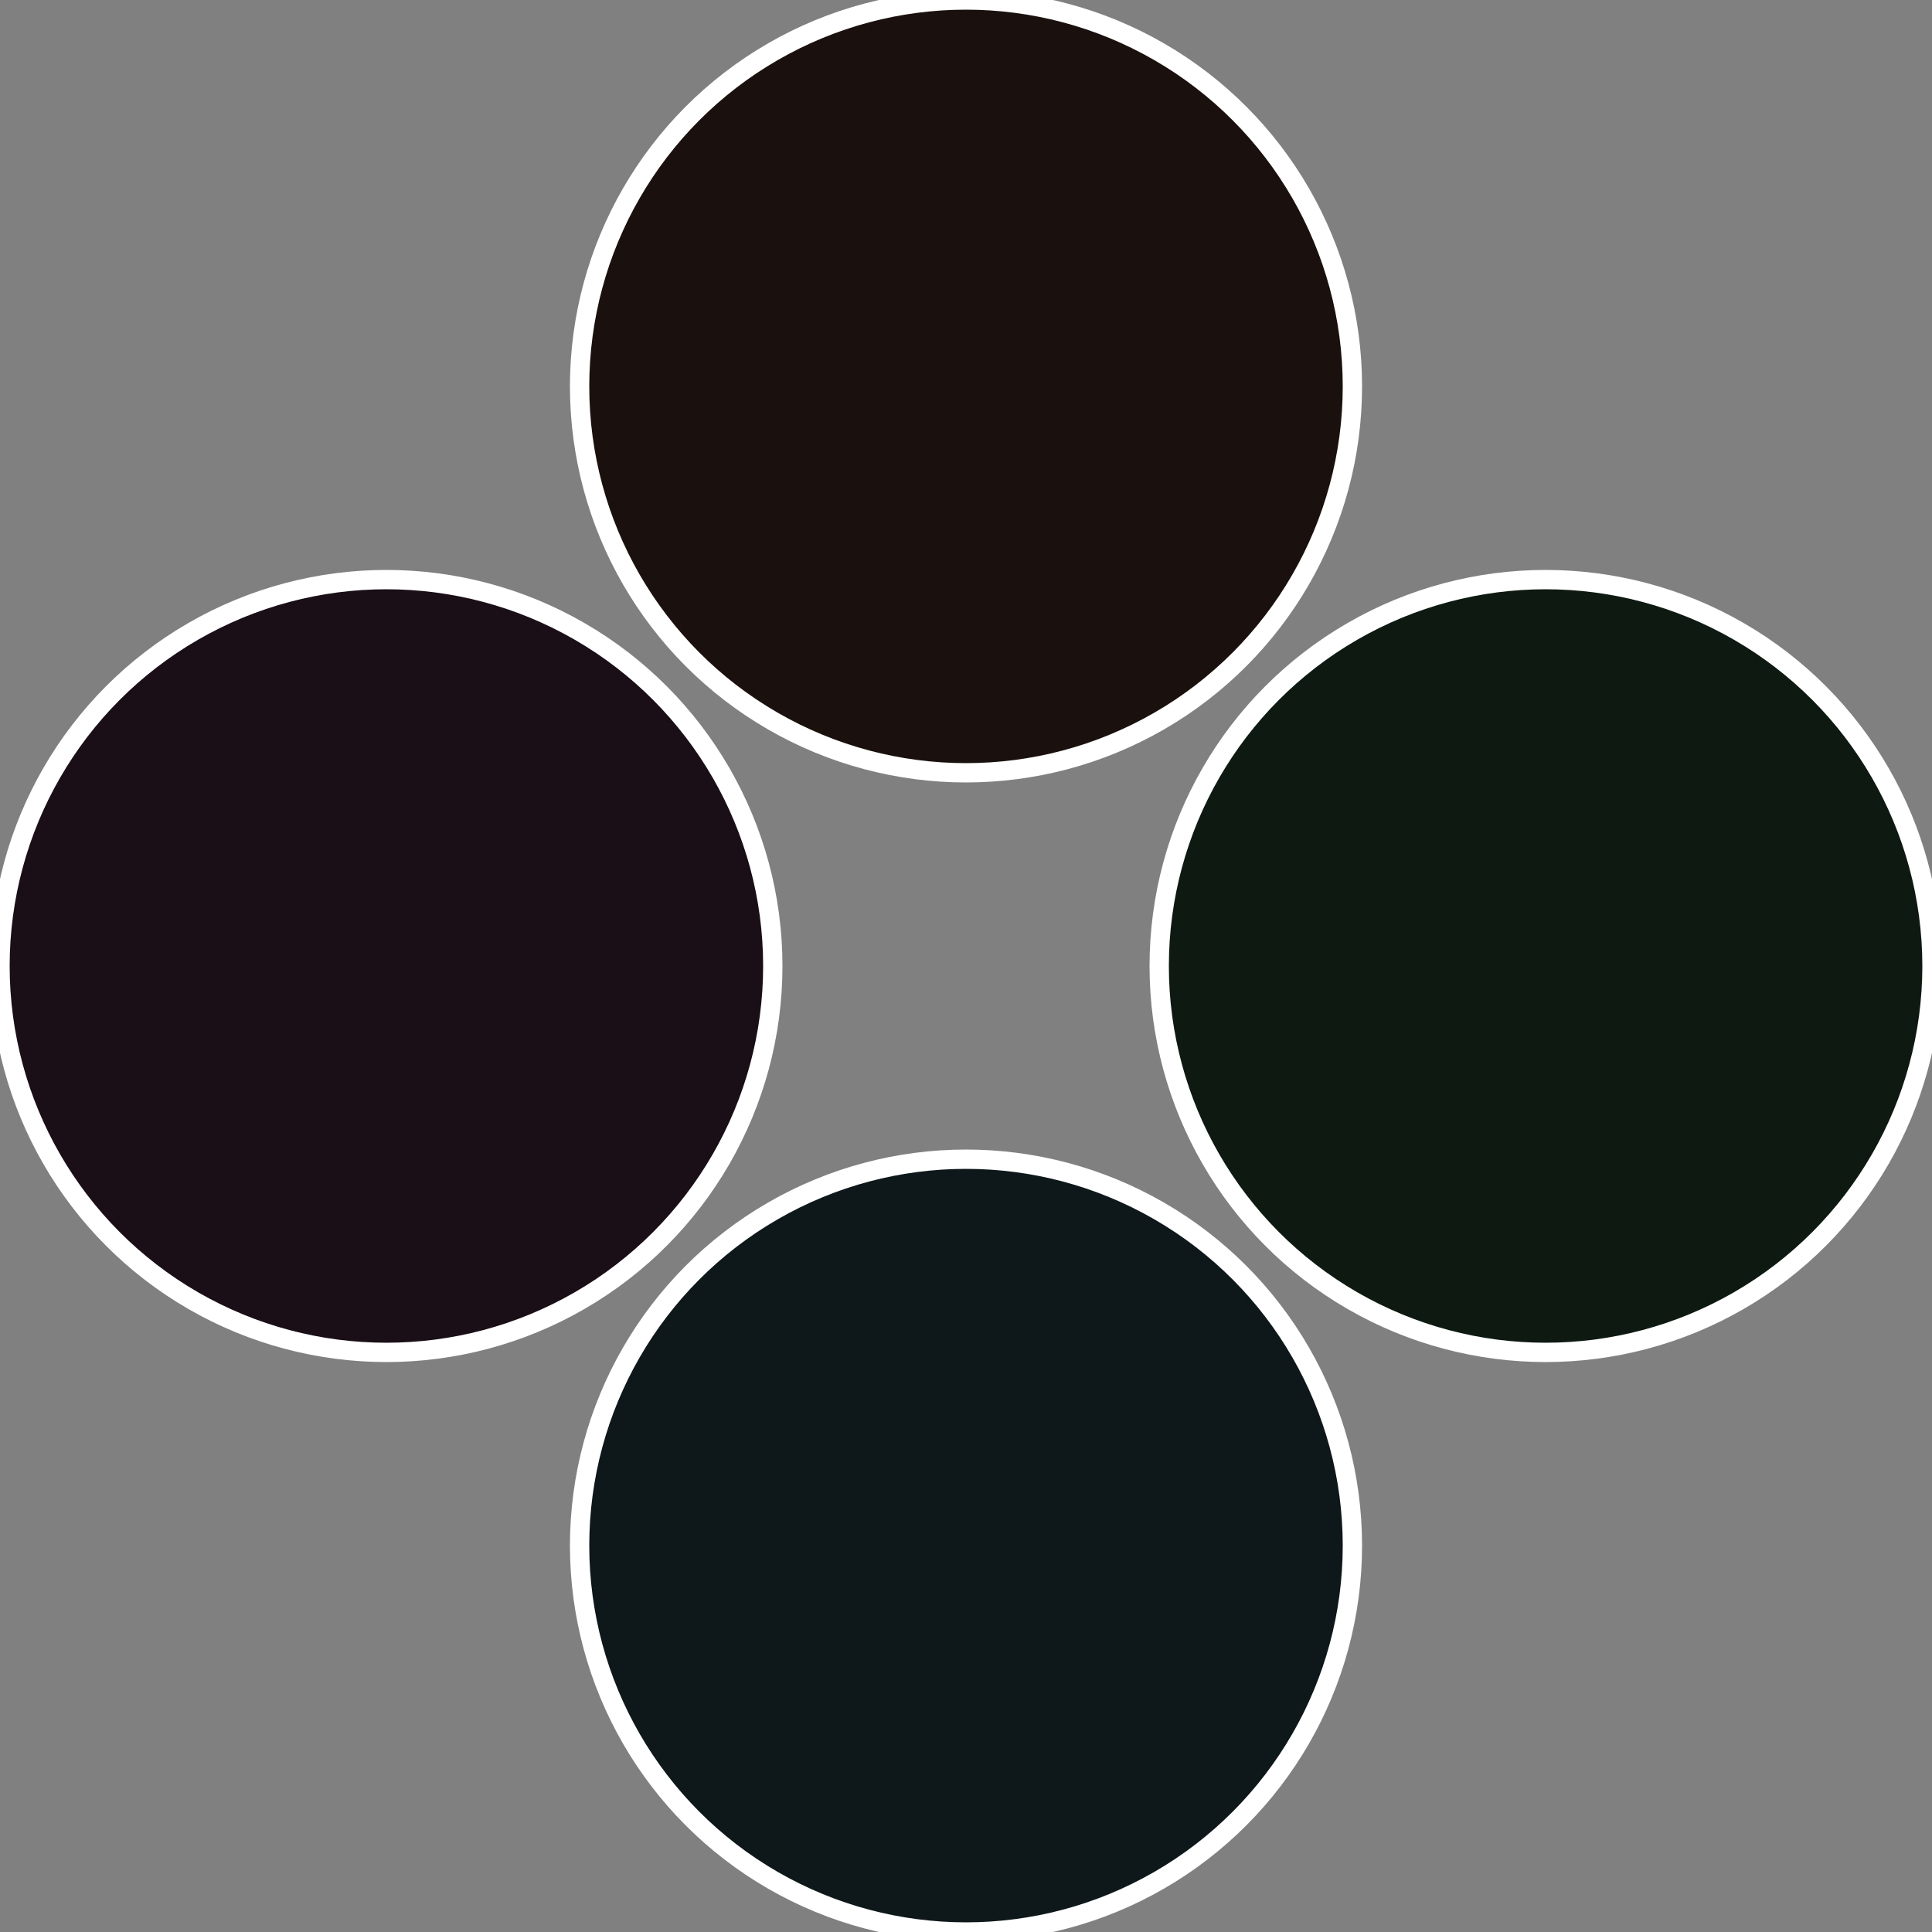 <?xml version="1.0" standalone="no"?>
<svg width="500" height="500" viewBox="-1 -1 2 2" xmlns="http://www.w3.org/2000/svg">
 
                <rect x="-1" y="-1" width="2" height="2" fill="#808080" stroke="none"/>
 
                <circle cx="0.6" cy="0" r="0.4" fill="#0e1a11" stroke="#fff" stroke-width="1%" />
             
                <circle cx="3.6739403974421E-17" cy="0.6" r="0.4" fill="#0e171a" stroke="#fff" stroke-width="1%" />
             
                <circle cx="-0.6" cy="7.3478807948841E-17" r="0.4" fill="#1a0e17" stroke="#fff" stroke-width="1%" />
             
                <circle cx="-1.1021821192326E-16" cy="-0.6" r="0.4" fill="#1a110e" stroke="#fff" stroke-width="1%" />
            </svg>
